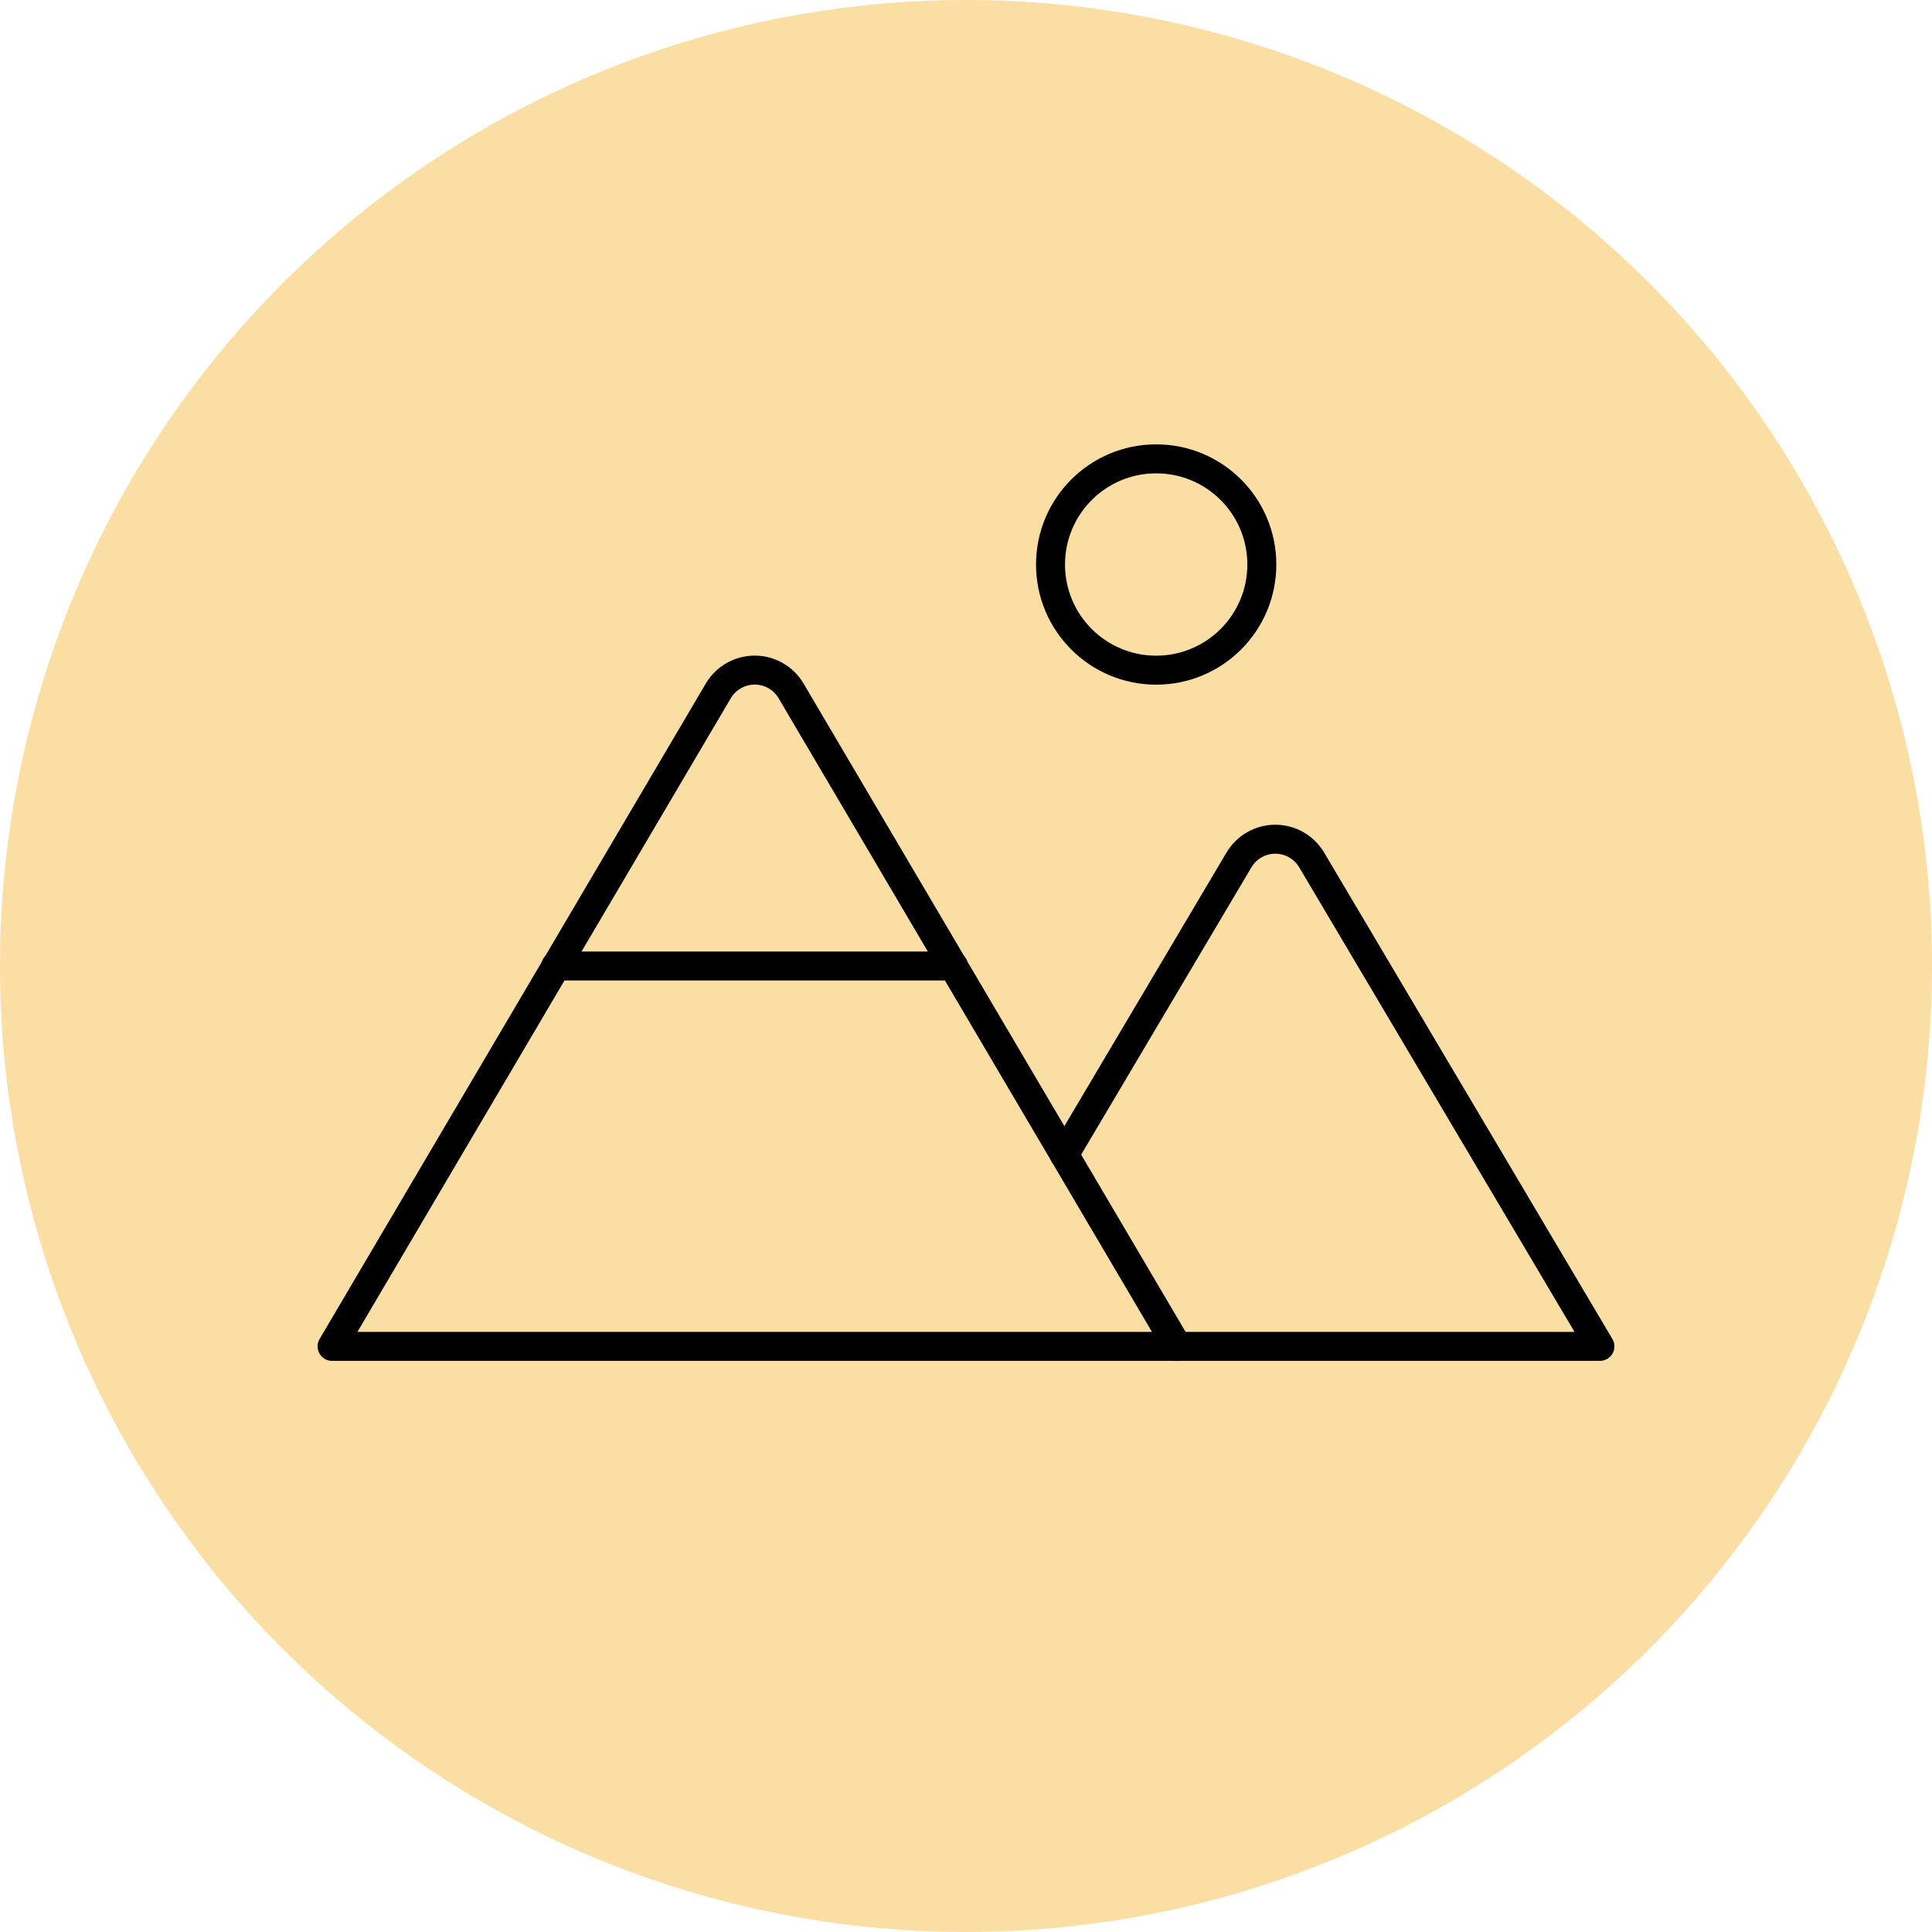 <?xml version="1.0" encoding="UTF-8"?> <svg xmlns="http://www.w3.org/2000/svg" width="100" height="100" viewBox="0 0 100 100" fill="none"><circle cx="50" cy="50" r="50" fill="#FADEA4"></circle><g clip-path="url(#clip0_17_2)"><path d="M59.844 34.688C62.864 34.688 65.312 32.239 65.312 29.219C65.312 26.198 62.864 23.75 59.844 23.75C56.823 23.75 54.375 26.198 54.375 29.219C54.375 32.239 56.823 34.688 59.844 34.688Z" stroke="black" stroke-width="1.5" stroke-linecap="round" stroke-linejoin="round"></path><path d="M17.188 69.688L37.176 35.765C37.369 35.436 37.644 35.163 37.975 34.974C38.306 34.784 38.681 34.684 39.062 34.684C39.444 34.684 39.819 34.784 40.15 34.974C40.481 35.163 40.756 35.436 40.949 35.765L60.938 69.688H17.188Z" stroke="black" stroke-width="1.5" stroke-linecap="round" stroke-linejoin="round"></path><path d="M28.768 50H49.357" stroke="black" stroke-width="1.5" stroke-linecap="round" stroke-linejoin="round"></path><path d="M55.089 59.764L64.129 44.509C64.322 44.183 64.597 43.913 64.927 43.725C65.257 43.537 65.63 43.438 66.01 43.438C66.389 43.438 66.762 43.537 67.092 43.725C67.422 43.913 67.697 44.183 67.891 44.509L82.812 69.688H60.938" stroke="black" stroke-width="1.5" stroke-linecap="round" stroke-linejoin="round"></path></g><defs><clipPath id="clip0_17_2"><rect width="70" height="70" fill="white" transform="translate(15 15)"></rect></clipPath></defs></svg> 